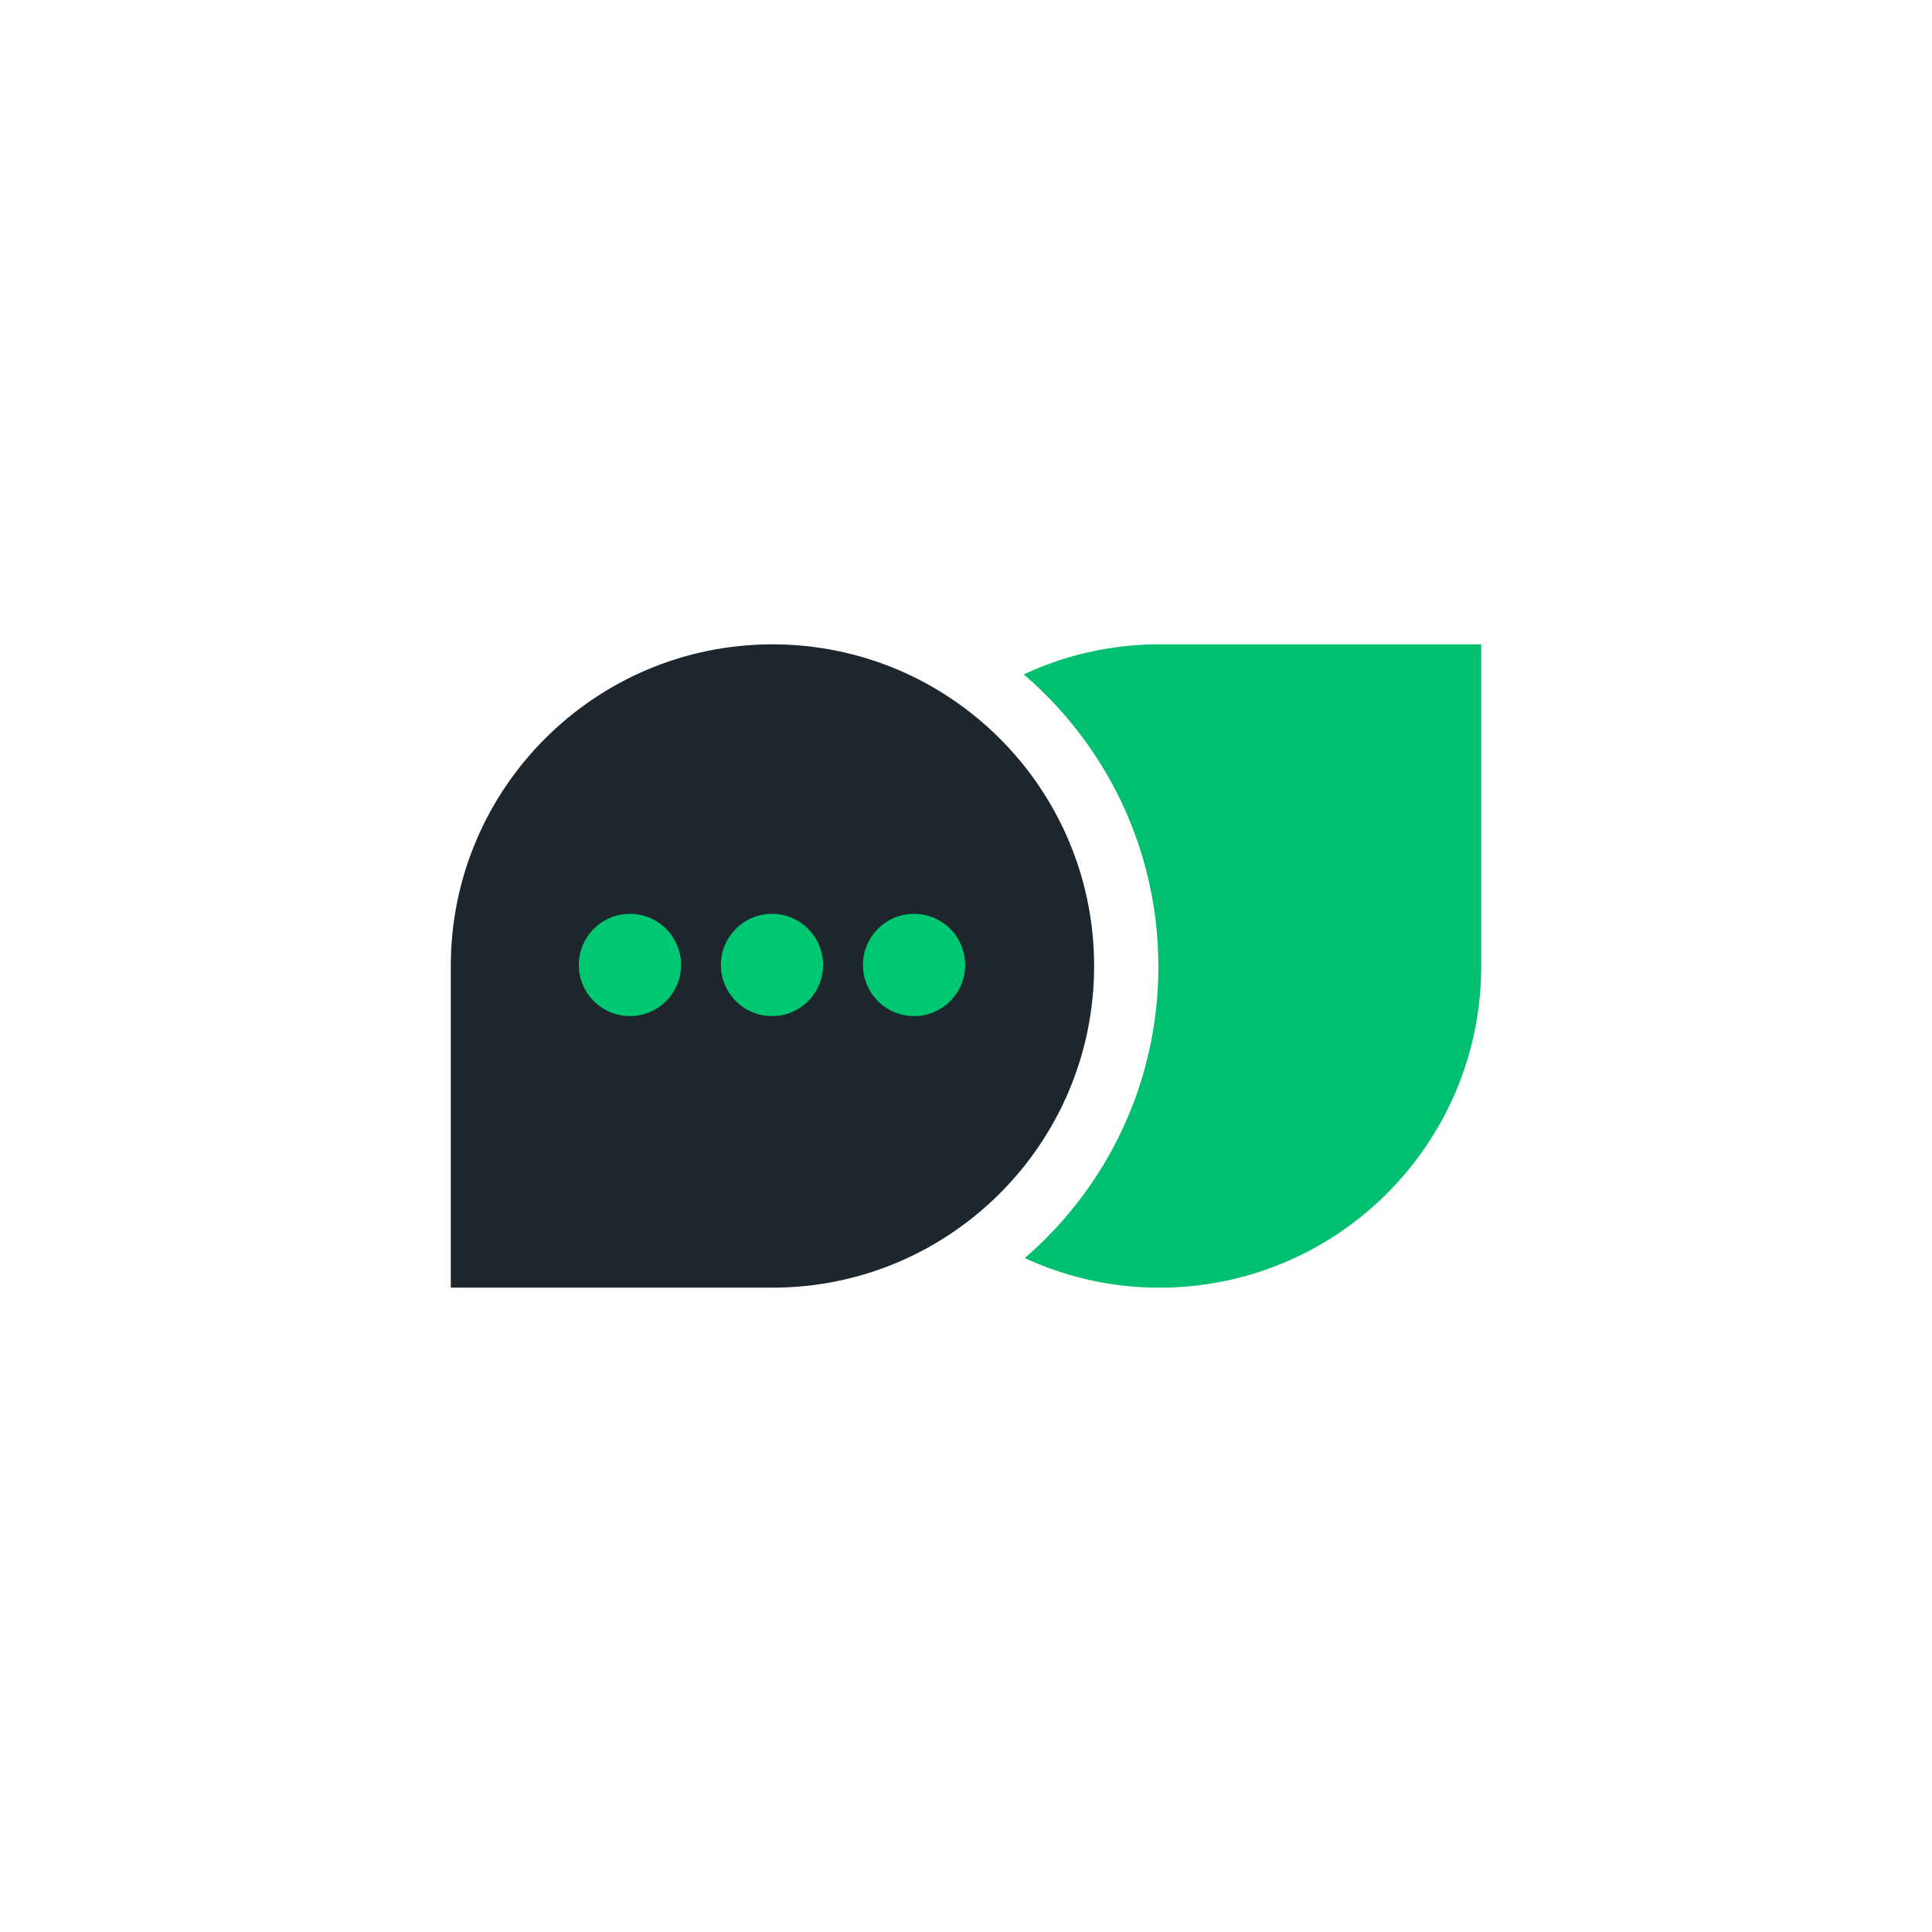 <svg xmlns="http://www.w3.org/2000/svg" viewBox="0 0 135 135"><path fill="#00bf6f" d="M81.024 45.024c-3.393 0-6.607.756-9.491 2.102 5.756 4.931 9.408 12.248 9.408 20.422 0 8.139-3.622 15.428-9.335 20.359a22.376 22.376 0 0 0 9.418 2.069c12.413 0 22.476-10.063 22.476-22.476V45.024H81.024Z"/><path fill="#1d252d" d="M53.976 45.024c12.405 0 22.476 10.071 22.476 22.476S66.381 89.976 53.976 89.976H31.5V67.5c0-12.405 10.071-22.476 22.476-22.476Z"/><circle cx="44.017" cy="67.428" r="3.572" fill="#00c771"/><circle cx="53.944" cy="67.428" r="3.572" fill="#00c771"/><circle cx="63.871" cy="67.428" r="3.572" fill="#00c771"/></svg>